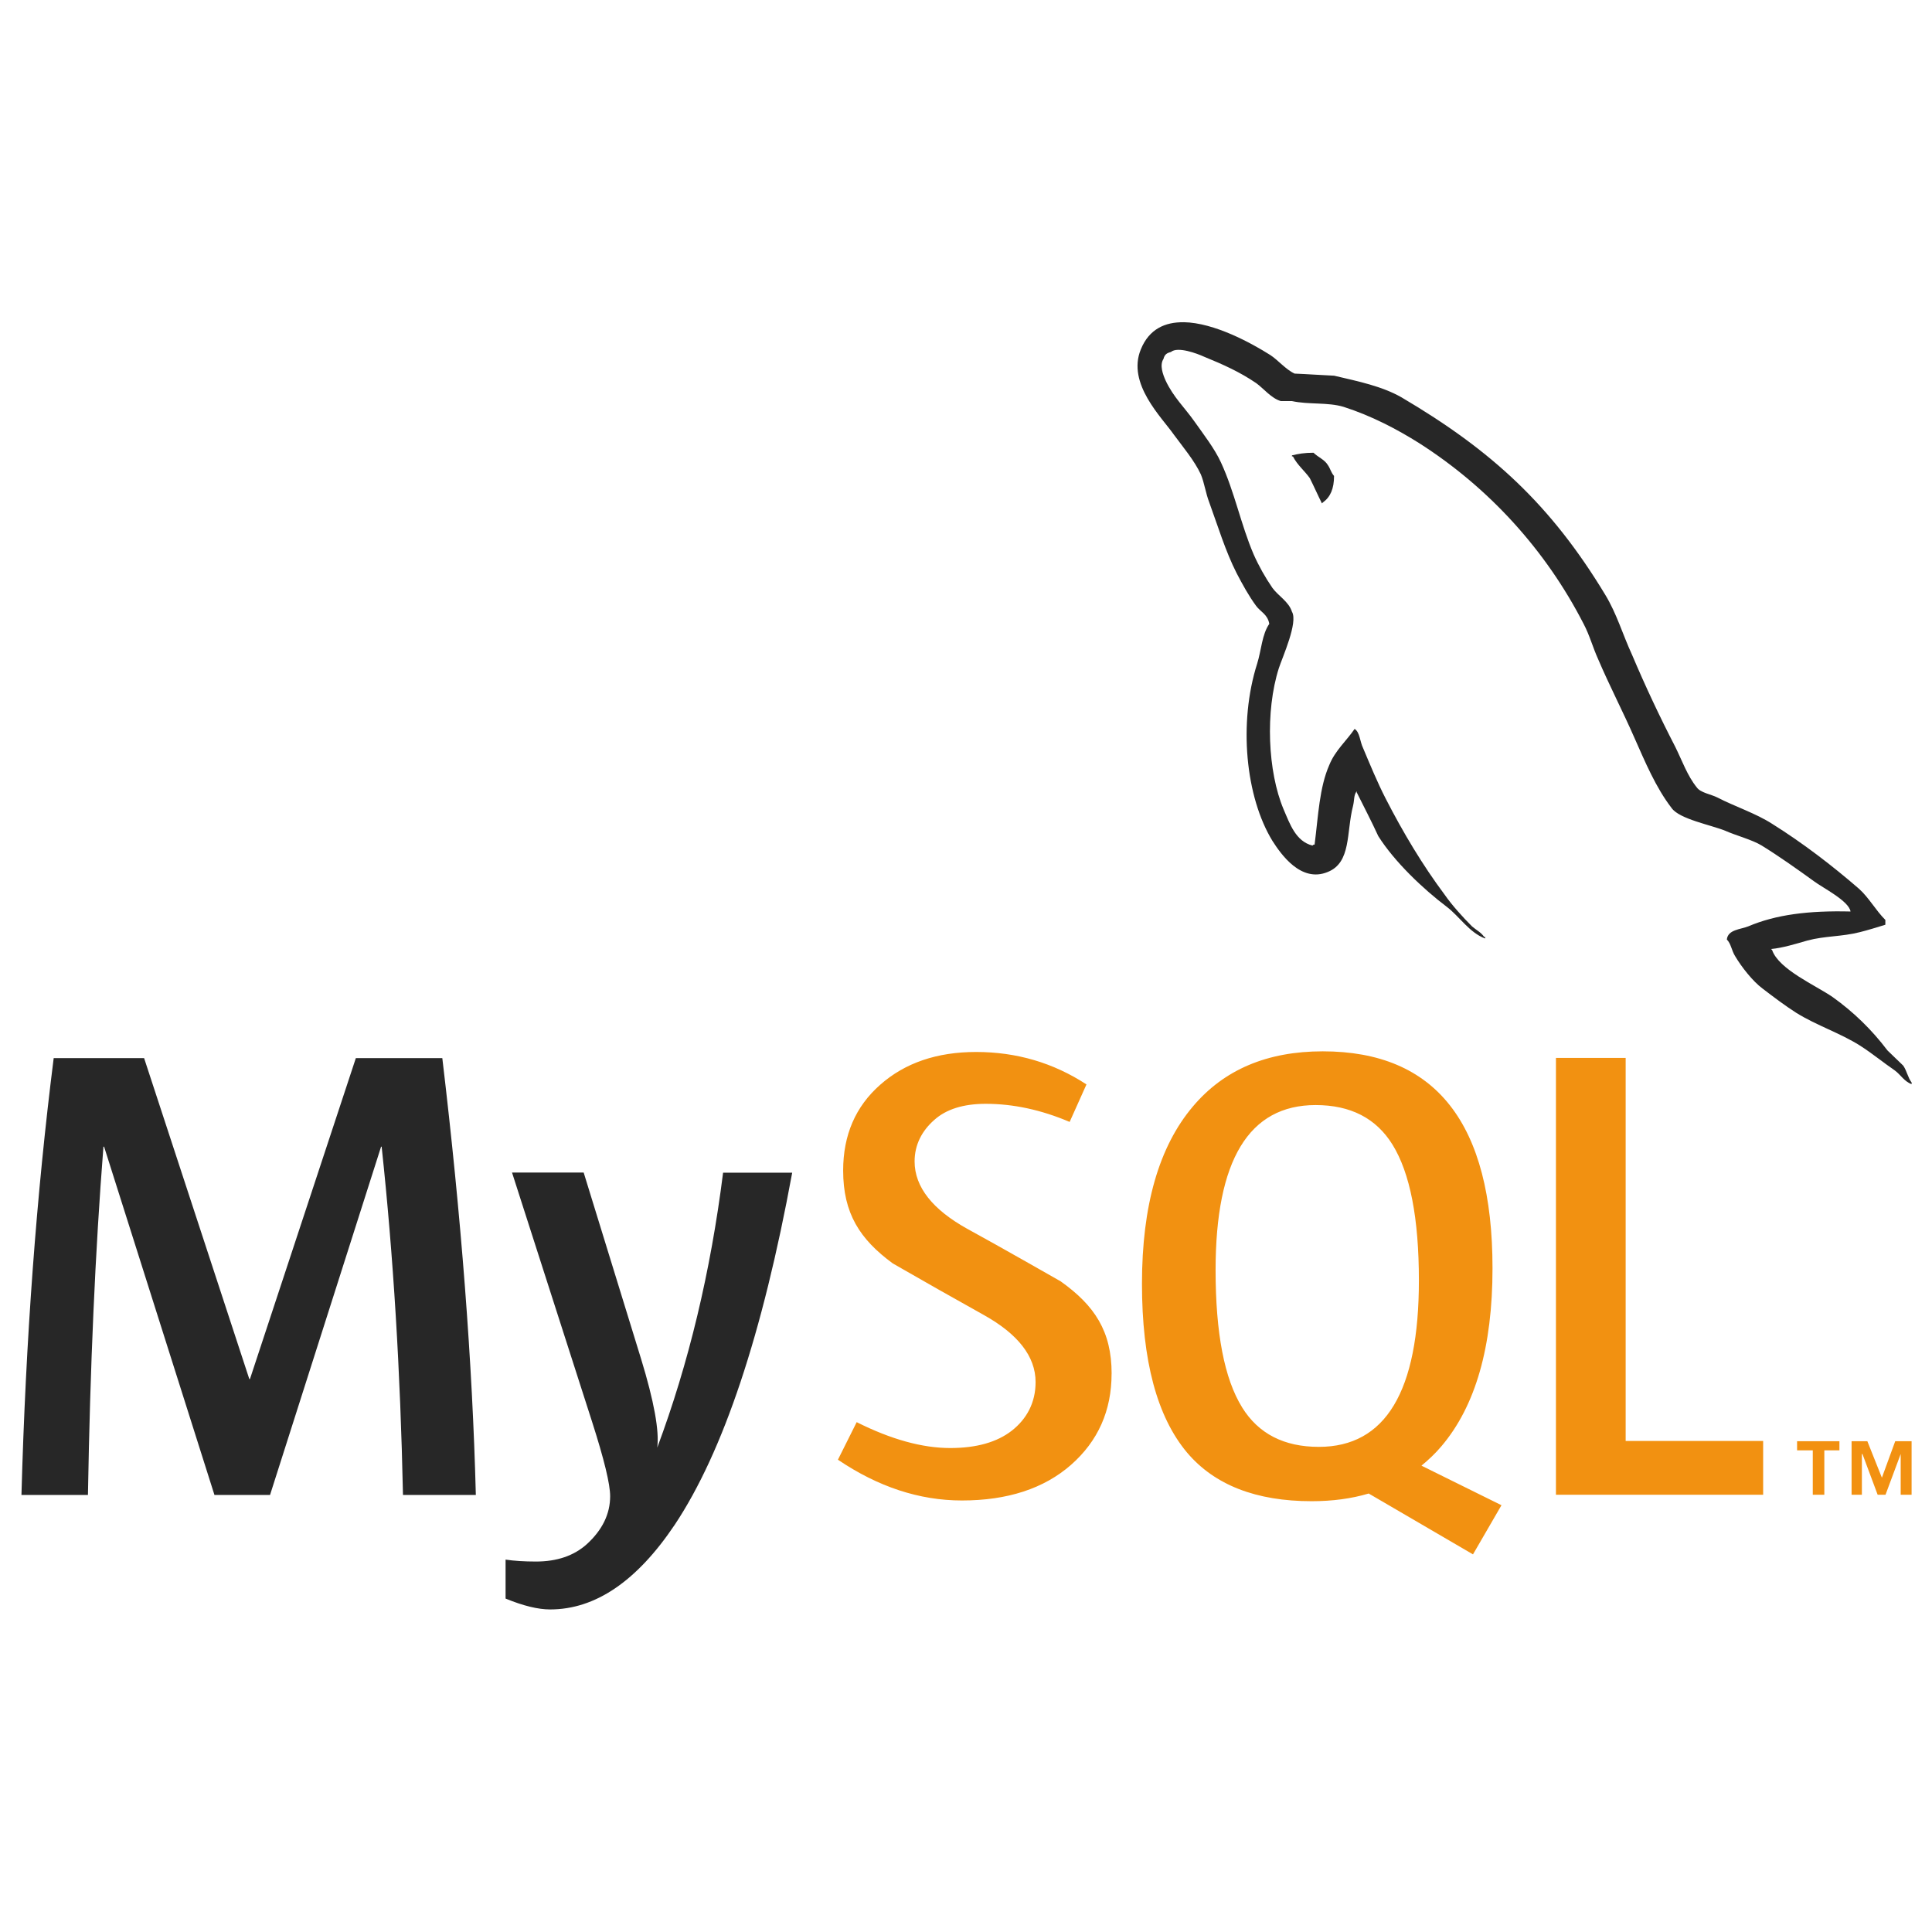 <svg width="48" height="48" viewBox="0 0 48 48" fill="none" xmlns="http://www.w3.org/2000/svg">
<path d="M19.682 29.134C18.944 33.148 17.971 36.068 16.763 37.883C15.822 39.285 14.791 39.986 13.668 39.986C13.368 39.986 12.999 39.896 12.561 39.716V38.748C12.775 38.78 13.026 38.796 13.315 38.796C13.838 38.796 14.261 38.652 14.582 38.362C14.967 38.009 15.159 37.612 15.159 37.172C15.159 36.872 15.009 36.256 14.71 35.323L12.721 29.131H14.501L15.928 33.763C16.249 34.814 16.383 35.548 16.329 35.966C17.11 33.876 17.655 31.598 17.965 29.135H19.682M11.824 37.142H10.012C9.948 34.075 9.772 31.192 9.482 28.489H9.468L6.709 37.142H5.328L2.586 28.489H2.57C2.366 31.084 2.239 33.967 2.185 37.142H0.533C0.639 33.282 0.907 29.665 1.334 26.288H3.58L6.194 34.262H6.21L8.841 26.288H10.989C11.46 30.243 11.738 33.861 11.822 37.142" fill="#272727"/>
<path d="M43.805 37.137H38.657V26.283H40.389V35.8H43.805V37.135M30.859 34.964C30.42 34.256 30.201 33.121 30.201 31.555C30.201 28.822 31.03 27.455 32.687 27.455C33.553 27.455 34.189 27.782 34.595 28.436C35.033 29.143 35.252 30.269 35.252 31.813C35.252 34.568 34.423 35.947 32.767 35.947C31.901 35.947 31.264 35.62 30.859 34.965M37.306 37.398L35.316 36.414C35.493 36.268 35.661 36.111 35.813 35.93C36.659 34.934 37.081 33.46 37.081 31.508C37.081 27.916 35.675 26.12 32.863 26.12C31.484 26.12 30.409 26.575 29.639 27.488C28.793 28.485 28.372 29.954 28.372 31.894C28.372 33.802 28.746 35.202 29.494 36.091C30.176 36.895 31.207 37.297 32.588 37.297C33.103 37.297 33.576 37.234 34.005 37.106L36.596 38.618L37.303 37.398M27.617 34.128C27.617 35.049 27.28 35.804 26.608 36.395C25.935 36.984 25.03 37.279 23.898 37.279C22.839 37.279 21.813 36.939 20.818 36.266L21.284 35.333C22.139 35.762 22.914 35.976 23.608 35.976C24.261 35.976 24.771 35.831 25.14 35.543C25.508 35.253 25.729 34.85 25.729 34.338C25.729 33.693 25.281 33.142 24.459 32.68C23.697 32.255 22.938 31.825 22.182 31.39C21.36 30.788 20.948 30.143 20.948 29.081C20.948 28.201 21.255 27.49 21.869 26.95C22.484 26.407 23.278 26.136 24.251 26.136C25.256 26.136 26.17 26.405 26.993 26.942L26.575 27.874C25.871 27.574 25.176 27.424 24.491 27.424C23.936 27.424 23.507 27.558 23.209 27.827C22.908 28.093 22.723 28.437 22.723 28.855C22.723 29.498 23.181 30.056 24.027 30.527C24.795 30.945 26.351 31.834 26.351 31.834C27.196 32.435 27.618 33.075 27.618 34.129M45.038 37.137H45.325V36.033H45.7V35.807H44.648V36.033H45.038V37.137ZM47.222 37.137H47.493V35.807H47.086L46.755 36.713L46.394 35.807H46.002V37.137H46.258V36.124H46.272L46.65 37.137H46.845L47.222 36.124V37.137Z" fill="#F29111"/>
<path d="M29.407 8.006C28.949 8 28.55 8.172 28.344 8.679C27.991 9.532 28.867 10.371 29.168 10.804C29.39 11.105 29.678 11.447 29.835 11.787C29.926 12.01 29.953 12.247 30.044 12.483C30.254 13.06 30.449 13.702 30.724 14.241C30.868 14.517 31.025 14.805 31.208 15.053C31.313 15.198 31.496 15.263 31.535 15.5C31.353 15.761 31.338 16.155 31.235 16.484C30.763 17.966 30.947 19.802 31.613 20.891C31.823 21.218 32.32 21.94 32.987 21.664C33.576 21.429 33.446 20.681 33.615 20.026C33.654 19.867 33.628 19.763 33.707 19.657V19.685C33.889 20.051 34.074 20.404 34.243 20.773C34.65 21.415 35.355 22.084 35.944 22.529C36.257 22.766 36.506 23.172 36.898 23.317V23.277H36.873C36.794 23.16 36.676 23.107 36.572 23.016C36.336 22.779 36.075 22.491 35.892 22.228C35.343 21.494 34.858 20.681 34.427 19.841C34.218 19.434 34.035 18.988 33.864 18.582C33.786 18.425 33.786 18.189 33.655 18.11C33.458 18.398 33.171 18.648 33.028 19.001C32.779 19.566 32.753 20.261 32.661 20.982C32.609 20.995 32.635 20.982 32.609 21.008C32.191 20.903 32.047 20.47 31.889 20.104C31.497 19.172 31.431 17.676 31.772 16.602C31.862 16.326 32.256 15.461 32.098 15.198C32.02 14.948 31.758 14.805 31.614 14.608C31.432 14.343 31.274 14.062 31.144 13.768C30.83 13.034 30.673 12.22 30.333 11.486C30.176 11.144 29.901 10.791 29.679 10.476C29.43 10.122 29.156 9.873 28.959 9.454C28.895 9.309 28.803 9.073 28.907 8.916C28.933 8.811 28.986 8.771 29.091 8.745C29.259 8.601 29.744 8.784 29.914 8.862C30.398 9.059 30.804 9.243 31.209 9.518C31.391 9.649 31.588 9.899 31.823 9.965H32.098C32.517 10.056 32.988 9.99 33.381 10.108C34.074 10.331 34.701 10.659 35.264 11.013C36.997 12.121 38.405 13.669 39.344 15.499C39.502 15.8 39.568 16.076 39.711 16.39C39.986 17.034 40.326 17.689 40.601 18.318C40.875 18.935 41.137 19.564 41.531 20.076C41.725 20.351 42.511 20.496 42.864 20.64C43.125 20.757 43.531 20.862 43.767 21.006C44.212 21.281 44.655 21.596 45.074 21.899C45.283 22.056 45.937 22.384 45.976 22.646C44.93 22.62 44.119 22.725 43.438 23.014C43.243 23.093 42.929 23.093 42.903 23.342C43.008 23.446 43.02 23.617 43.112 23.761C43.269 24.024 43.543 24.377 43.792 24.562C44.067 24.772 44.342 24.981 44.63 25.165C45.14 25.481 45.715 25.664 46.212 25.978C46.5 26.161 46.788 26.398 47.076 26.595C47.219 26.699 47.31 26.87 47.494 26.935V26.895C47.402 26.777 47.376 26.607 47.285 26.475C47.154 26.345 47.023 26.227 46.892 26.096C46.509 25.588 46.05 25.141 45.532 24.772C45.113 24.482 44.197 24.088 44.028 23.605L44.002 23.578C44.289 23.552 44.63 23.446 44.905 23.367C45.348 23.249 45.755 23.275 46.212 23.158C46.422 23.105 46.631 23.039 46.841 22.975V22.855C46.604 22.62 46.435 22.305 46.187 22.082C45.521 21.505 44.787 20.942 44.029 20.468C43.622 20.206 43.099 20.037 42.667 19.813C42.511 19.734 42.25 19.696 42.157 19.564C41.922 19.275 41.791 18.896 41.621 18.554C41.235 17.807 40.877 17.046 40.549 16.271C40.313 15.76 40.169 15.249 39.882 14.777C38.534 12.547 37.069 11.197 34.82 9.872C34.336 9.596 33.76 9.478 33.146 9.334C32.818 9.32 32.492 9.295 32.165 9.282C31.955 9.189 31.745 8.94 31.562 8.822C31.096 8.527 30.17 8.017 29.408 8.005L29.407 8.006ZM32.634 11.248C32.411 11.248 32.255 11.275 32.098 11.314V11.34H32.123C32.228 11.55 32.411 11.695 32.541 11.878C32.647 12.088 32.738 12.297 32.843 12.507L32.869 12.481C33.053 12.35 33.144 12.14 33.144 11.825C33.065 11.733 33.053 11.642 32.987 11.55C32.909 11.419 32.738 11.353 32.634 11.248Z" fill="#272727"/>
</svg>
